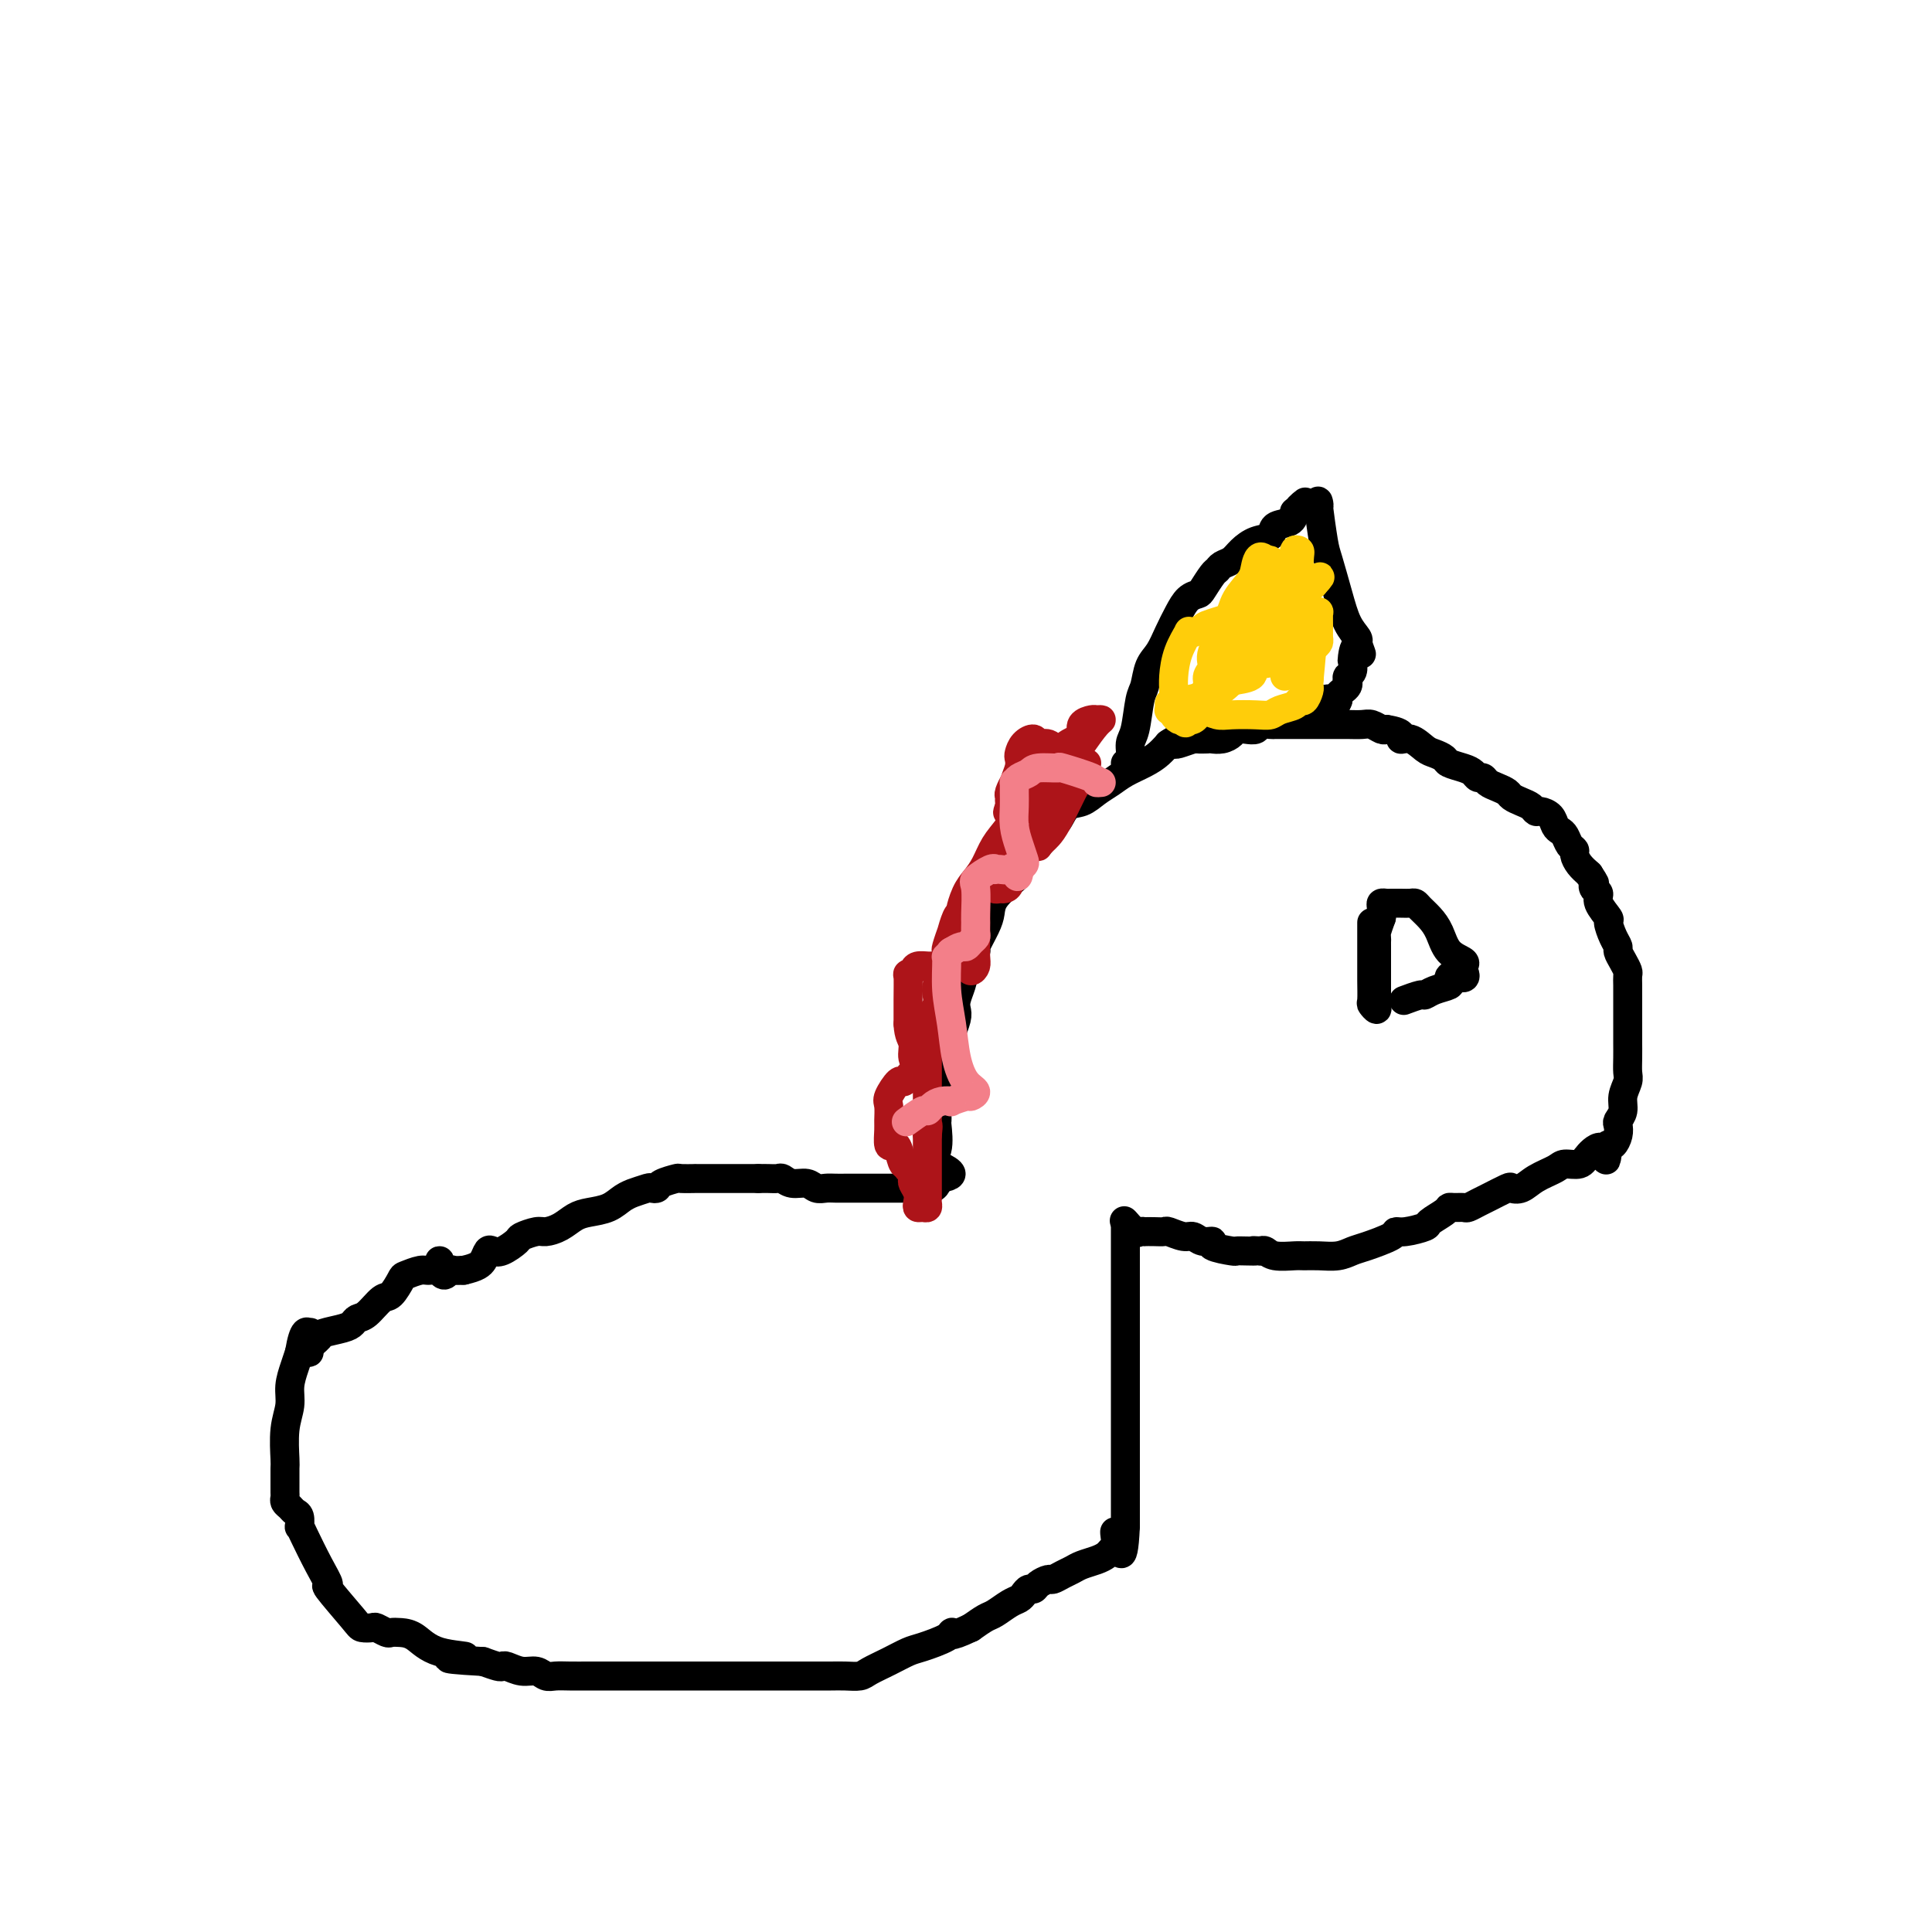 <svg viewBox='0 0 400 400' version='1.1' xmlns='http://www.w3.org/2000/svg' xmlns:xlink='http://www.w3.org/1999/xlink'><g fill='none' stroke='#000000' stroke-width='6' stroke-linecap='round' stroke-linejoin='round'><path d='M242,154c-0.106,0.008 -0.212,0.016 0,0c0.212,-0.016 0.743,-0.057 1,0c0.257,0.057 0.241,0.211 1,0c0.759,-0.211 2.293,-0.789 3,-1c0.707,-0.211 0.587,-0.056 1,0c0.413,0.056 1.357,0.012 2,0c0.643,-0.012 0.983,0.007 1,0c0.017,-0.007 -0.291,-0.041 0,0c0.291,0.041 1.181,0.155 2,0c0.819,-0.155 1.566,-0.581 2,-1c0.434,-0.419 0.554,-0.830 1,-1c0.446,-0.170 1.218,-0.098 2,0c0.782,0.098 1.574,0.222 2,0c0.426,-0.222 0.484,-0.792 1,-1c0.516,-0.208 1.488,-0.056 2,0c0.512,0.056 0.563,0.015 1,0c0.437,-0.015 1.261,-0.004 2,0c0.739,0.004 1.394,0.001 2,0c0.606,-0.001 1.163,-0.000 2,0c0.837,0.000 1.953,-0.001 3,0c1.047,0.001 2.024,0.004 3,0c0.976,-0.004 1.949,-0.015 3,0c1.051,0.015 2.179,0.056 3,0c0.821,-0.056 1.337,-0.207 2,0c0.663,0.207 1.475,0.774 2,1c0.525,0.226 0.762,0.113 1,0'/><path d='M287,151c4.313,0.637 3.096,1.729 3,2c-0.096,0.271 0.928,-0.278 2,0c1.072,0.278 2.192,1.384 3,2c0.808,0.616 1.305,0.742 2,1c0.695,0.258 1.586,0.647 2,1c0.414,0.353 0.349,0.668 1,1c0.651,0.332 2.019,0.680 3,1c0.981,0.320 1.575,0.610 2,1c0.425,0.390 0.681,0.878 1,1c0.319,0.122 0.701,-0.122 1,0c0.299,0.122 0.517,0.610 1,1c0.483,0.390 1.232,0.682 2,1c0.768,0.318 1.554,0.664 2,1c0.446,0.336 0.552,0.664 1,1c0.448,0.336 1.237,0.680 2,1c0.763,0.320 1.500,0.614 2,1c0.500,0.386 0.764,0.863 1,1c0.236,0.137 0.445,-0.066 1,0c0.555,0.066 1.458,0.403 2,1c0.542,0.597 0.724,1.456 1,2c0.276,0.544 0.648,0.775 1,1c0.352,0.225 0.685,0.444 1,1c0.315,0.556 0.612,1.447 1,2c0.388,0.553 0.867,0.767 1,1c0.133,0.233 -0.080,0.486 0,1c0.080,0.514 0.451,1.290 1,2c0.549,0.710 1.274,1.355 2,2'/><path d='M329,181c1.483,2.260 1.190,1.909 1,2c-0.190,0.091 -0.276,0.624 0,1c0.276,0.376 0.914,0.593 1,1c0.086,0.407 -0.379,1.002 0,2c0.379,0.998 1.603,2.399 2,3c0.397,0.601 -0.035,0.401 0,1c0.035,0.599 0.535,1.996 1,3c0.465,1.004 0.895,1.616 1,2c0.105,0.384 -0.116,0.539 0,1c0.116,0.461 0.567,1.226 1,2c0.433,0.774 0.848,1.557 1,2c0.152,0.443 0.041,0.547 0,1c-0.041,0.453 -0.011,1.257 0,2c0.011,0.743 0.003,1.425 0,2c-0.003,0.575 -0.001,1.041 0,2c0.001,0.959 0.000,2.409 0,3c-0.000,0.591 -0.000,0.322 0,1c0.000,0.678 0.001,2.302 0,3c-0.001,0.698 -0.004,0.469 0,1c0.004,0.531 0.016,1.822 0,3c-0.016,1.178 -0.061,2.242 0,3c0.061,0.758 0.226,1.211 0,2c-0.226,0.789 -0.844,1.916 -1,3c-0.156,1.084 0.152,2.126 0,3c-0.152,0.874 -0.762,1.579 -1,2c-0.238,0.421 -0.105,0.556 0,1c0.105,0.444 0.182,1.196 0,2c-0.182,0.804 -0.623,1.658 -1,2c-0.377,0.342 -0.688,0.171 -1,0'/><path d='M333,237c-0.684,5.768 -0.394,2.189 -1,1c-0.606,-1.189 -2.108,0.013 -3,1c-0.892,0.987 -1.173,1.760 -2,2c-0.827,0.240 -2.201,-0.055 -3,0c-0.799,0.055 -1.023,0.458 -2,1c-0.977,0.542 -2.706,1.224 -4,2c-1.294,0.776 -2.152,1.647 -3,2c-0.848,0.353 -1.684,0.189 -2,0c-0.316,-0.189 -0.111,-0.405 -1,0c-0.889,0.405 -2.872,1.429 -4,2c-1.128,0.571 -1.402,0.688 -2,1c-0.598,0.312 -1.520,0.818 -2,1c-0.480,0.182 -0.518,0.042 -1,0c-0.482,-0.042 -1.408,0.016 -2,0c-0.592,-0.016 -0.851,-0.105 -1,0c-0.149,0.105 -0.187,0.406 -1,1c-0.813,0.594 -2.399,1.482 -3,2c-0.601,0.518 -0.216,0.668 -1,1c-0.784,0.332 -2.737,0.848 -4,1c-1.263,0.152 -1.835,-0.061 -2,0c-0.165,0.061 0.077,0.394 -1,1c-1.077,0.606 -3.472,1.483 -5,2c-1.528,0.517 -2.189,0.674 -3,1c-0.811,0.326 -1.772,0.820 -3,1c-1.228,0.180 -2.724,0.044 -4,0c-1.276,-0.044 -2.331,0.002 -3,0c-0.669,-0.002 -0.953,-0.052 -2,0c-1.047,0.052 -2.859,0.206 -4,0c-1.141,-0.206 -1.612,-0.773 -2,-1c-0.388,-0.227 -0.694,-0.113 -1,0'/><path d='M261,259c-2.613,-0.156 -1.147,-0.044 -1,0c0.147,0.044 -1.027,0.022 -2,0c-0.973,-0.022 -1.745,-0.043 -2,0c-0.255,0.043 0.006,0.151 -1,0c-1.006,-0.151 -3.279,-0.561 -4,-1c-0.721,-0.439 0.112,-0.906 0,-1c-0.112,-0.094 -1.167,0.185 -2,0c-0.833,-0.185 -1.444,-0.834 -2,-1c-0.556,-0.166 -1.057,0.152 -2,0c-0.943,-0.152 -2.329,-0.773 -3,-1c-0.671,-0.227 -0.628,-0.061 -1,0c-0.372,0.061 -1.159,0.018 -2,0c-0.841,-0.018 -1.735,-0.012 -2,0c-0.265,0.012 0.100,0.031 0,0c-0.100,-0.031 -0.666,-0.111 -1,0c-0.334,0.111 -0.436,0.415 -1,0c-0.564,-0.415 -1.590,-1.547 -2,-2c-0.410,-0.453 -0.205,-0.226 0,0'/><path d='M233,253c0.000,0.561 0.000,1.123 0,2c0.000,0.877 -0.000,2.071 0,4c0.000,1.929 0.000,4.593 0,7c-0.000,2.407 -0.000,4.556 0,7c0.000,2.444 0.000,5.183 0,7c-0.000,1.817 0.000,2.713 0,4c-0.000,1.287 0.000,2.963 0,4c0.000,1.037 0.000,1.433 0,2c-0.000,0.567 0.000,1.306 0,2c-0.000,0.694 0.000,1.342 0,2c0.000,0.658 0.000,1.325 0,2c0.000,0.675 0.000,1.359 0,2c-0.000,0.641 0.000,1.238 0,2c0.000,0.762 -0.000,1.691 0,3c0.000,1.309 -0.000,3.000 0,4c0.000,1.000 -0.000,1.308 0,2c0.000,0.692 -0.000,1.769 0,3c0.000,1.231 0.000,2.615 0,4'/><path d='M233,316c-0.449,10.151 -1.573,4.029 -2,2c-0.427,-2.029 -0.158,0.034 0,1c0.158,0.966 0.204,0.836 0,1c-0.204,0.164 -0.660,0.621 -1,1c-0.340,0.379 -0.566,0.679 -1,1c-0.434,0.321 -1.076,0.664 -2,1c-0.924,0.336 -2.130,0.664 -3,1c-0.870,0.336 -1.403,0.681 -2,1c-0.597,0.319 -1.259,0.611 -2,1c-0.741,0.389 -1.560,0.874 -2,1c-0.440,0.126 -0.499,-0.107 -1,0c-0.501,0.107 -1.443,0.554 -2,1c-0.557,0.446 -0.728,0.892 -1,1c-0.272,0.108 -0.643,-0.122 -1,0c-0.357,0.122 -0.700,0.595 -1,1c-0.300,0.405 -0.558,0.741 -1,1c-0.442,0.259 -1.067,0.441 -2,1c-0.933,0.559 -2.174,1.497 -3,2c-0.826,0.503 -1.236,0.572 -2,1c-0.764,0.428 -1.882,1.214 -3,2'/><path d='M201,337c-4.939,2.362 -4.287,1.266 -4,1c0.287,-0.266 0.211,0.300 -1,1c-1.211,0.700 -3.555,1.536 -5,2c-1.445,0.464 -1.990,0.555 -3,1c-1.010,0.445 -2.486,1.244 -4,2c-1.514,0.756 -3.067,1.471 -4,2c-0.933,0.529 -1.247,0.874 -2,1c-0.753,0.126 -1.946,0.034 -3,0c-1.054,-0.034 -1.967,-0.009 -3,0c-1.033,0.009 -2.184,0.002 -4,0c-1.816,-0.002 -4.297,-0.001 -6,0c-1.703,0.001 -2.630,0.000 -4,0c-1.370,-0.000 -3.185,-0.000 -5,0c-1.815,0.000 -3.631,0.000 -5,0c-1.369,-0.000 -2.292,-0.000 -4,0c-1.708,0.000 -4.202,-0.000 -6,0c-1.798,0.000 -2.899,0.000 -4,0c-1.101,-0.000 -2.202,-0.000 -3,0c-0.798,0.000 -1.294,0.000 -2,0c-0.706,-0.000 -1.621,-0.000 -2,0c-0.379,0.000 -0.223,0.001 -1,0c-0.777,-0.001 -2.487,-0.004 -4,0c-1.513,0.004 -2.831,0.016 -4,0c-1.169,-0.016 -2.190,-0.061 -3,0c-0.810,0.061 -1.408,0.226 -2,0c-0.592,-0.226 -1.179,-0.844 -2,-1c-0.821,-0.156 -1.875,0.152 -3,0c-1.125,-0.152 -2.322,-0.762 -3,-1c-0.678,-0.238 -0.836,-0.102 -1,0c-0.164,0.102 -0.332,0.172 -1,0c-0.668,-0.172 -1.834,-0.586 -3,-1'/><path d='M100,344c-12.275,-0.674 -5.464,-0.860 -4,-1c1.464,-0.140 -2.419,-0.233 -5,-1c-2.581,-0.767 -3.862,-2.209 -5,-3c-1.138,-0.791 -2.135,-0.930 -3,-1c-0.865,-0.070 -1.598,-0.071 -2,0c-0.402,0.071 -0.474,0.214 -1,0c-0.526,-0.214 -1.505,-0.783 -2,-1c-0.495,-0.217 -0.506,-0.080 -1,0c-0.494,0.080 -1.472,0.103 -2,0c-0.528,-0.103 -0.607,-0.331 -2,-2c-1.393,-1.669 -4.100,-4.777 -5,-6c-0.900,-1.223 0.007,-0.561 0,-1c-0.007,-0.439 -0.929,-1.981 -2,-4c-1.071,-2.019 -2.290,-4.516 -3,-6c-0.710,-1.484 -0.911,-1.956 -1,-2c-0.089,-0.044 -0.066,0.339 0,0c0.066,-0.339 0.175,-1.400 0,-2c-0.175,-0.600 -0.635,-0.738 -1,-1c-0.365,-0.262 -0.634,-0.649 -1,-1c-0.366,-0.351 -0.830,-0.665 -1,-1c-0.170,-0.335 -0.045,-0.691 0,-1c0.045,-0.309 0.011,-0.570 0,-1c-0.011,-0.430 0.001,-1.027 0,-2c-0.001,-0.973 -0.015,-2.321 0,-3c0.015,-0.679 0.060,-0.688 0,-2c-0.060,-1.312 -0.223,-3.926 0,-6c0.223,-2.074 0.833,-3.607 1,-5c0.167,-1.393 -0.109,-2.644 0,-4c0.109,-1.356 0.603,-2.816 1,-4c0.397,-1.184 0.699,-2.092 1,-3'/><path d='M62,280c0.896,-5.348 1.635,-4.220 2,-4c0.365,0.220 0.354,-0.470 0,0c-0.354,0.470 -1.051,2.098 -1,3c0.051,0.902 0.850,1.076 1,1c0.150,-0.076 -0.349,-0.401 0,-1c0.349,-0.599 1.546,-1.470 2,-2c0.454,-0.530 0.165,-0.717 1,-1c0.835,-0.283 2.794,-0.661 4,-1c1.206,-0.339 1.660,-0.638 2,-1c0.340,-0.362 0.568,-0.787 1,-1c0.432,-0.213 1.070,-0.214 2,-1c0.930,-0.786 2.154,-2.358 3,-3c0.846,-0.642 1.314,-0.353 2,-1c0.686,-0.647 1.589,-2.228 2,-3c0.411,-0.772 0.331,-0.733 1,-1c0.669,-0.267 2.089,-0.839 3,-1c0.911,-0.161 1.315,0.089 2,0c0.685,-0.089 1.651,-0.516 2,-1c0.349,-0.484 0.083,-1.023 0,-1c-0.083,0.023 0.019,0.609 0,1c-0.019,0.391 -0.157,0.588 0,1c0.157,0.412 0.609,1.038 1,1c0.391,-0.038 0.721,-0.741 1,-1c0.279,-0.259 0.508,-0.074 1,0c0.492,0.074 1.246,0.037 2,0'/><path d='M96,263c2.867,-0.643 3.536,-1.251 4,-2c0.464,-0.749 0.724,-1.639 1,-2c0.276,-0.361 0.567,-0.192 1,0c0.433,0.192 1.007,0.406 2,0c0.993,-0.406 2.404,-1.431 3,-2c0.596,-0.569 0.375,-0.681 1,-1c0.625,-0.319 2.095,-0.845 3,-1c0.905,-0.155 1.246,0.062 2,0c0.754,-0.062 1.920,-0.401 3,-1c1.080,-0.599 2.073,-1.457 3,-2c0.927,-0.543 1.787,-0.771 3,-1c1.213,-0.229 2.781,-0.457 4,-1c1.219,-0.543 2.091,-1.399 3,-2c0.909,-0.601 1.855,-0.945 2,-1c0.145,-0.055 -0.510,0.179 0,0c0.510,-0.179 2.186,-0.770 3,-1c0.814,-0.230 0.765,-0.100 1,0c0.235,0.100 0.755,0.170 1,0c0.245,-0.170 0.215,-0.582 1,-1c0.785,-0.418 2.383,-0.844 3,-1c0.617,-0.156 0.252,-0.042 1,0c0.748,0.042 2.608,0.011 3,0c0.392,-0.011 -0.684,-0.003 0,0c0.684,0.003 3.128,0.001 4,0c0.872,-0.001 0.174,-0.000 1,0c0.826,0.000 3.178,0.000 4,0c0.822,-0.000 0.115,-0.000 0,0c-0.115,0.000 0.361,0.000 1,0c0.639,-0.000 1.441,-0.000 2,0c0.559,0.000 0.874,0.000 1,0c0.126,-0.000 0.063,-0.000 0,0'/><path d='M157,244c2.825,0.001 1.389,0.004 1,0c-0.389,-0.004 0.270,-0.016 1,0c0.730,0.016 1.532,0.061 2,0c0.468,-0.061 0.601,-0.226 1,0c0.399,0.226 1.065,0.845 2,1c0.935,0.155 2.139,-0.155 3,0c0.861,0.155 1.379,0.774 2,1c0.621,0.226 1.346,0.061 2,0c0.654,-0.061 1.239,-0.016 2,0c0.761,0.016 1.698,0.004 2,0c0.302,-0.004 -0.032,-0.001 0,0c0.032,0.001 0.431,0.000 1,0c0.569,-0.000 1.307,-0.000 2,0c0.693,0.000 1.342,0.000 2,0c0.658,-0.000 1.324,-0.000 2,0c0.676,0.000 1.361,-0.000 2,0c0.639,0.000 1.232,0.000 2,0c0.768,-0.000 1.710,-0.000 2,0c0.290,0.000 -0.074,0.001 0,0c0.074,-0.001 0.584,-0.003 1,0c0.416,0.003 0.739,0.012 1,0c0.261,-0.012 0.462,-0.044 1,0c0.538,0.044 1.414,0.166 2,0c0.586,-0.166 0.882,-0.619 1,-1c0.118,-0.381 0.059,-0.691 0,-1'/><path d='M194,244c5.724,-0.575 1.534,-2.014 0,-3c-1.534,-0.986 -0.411,-1.521 0,-3c0.411,-1.479 0.110,-3.902 0,-5c-0.110,-1.098 -0.030,-0.873 0,-1c0.030,-0.127 0.008,-0.608 0,-1c-0.008,-0.392 -0.003,-0.695 0,-1c0.003,-0.305 0.005,-0.610 0,-1c-0.005,-0.390 -0.015,-0.864 0,-1c0.015,-0.136 0.057,0.066 0,0c-0.057,-0.066 -0.212,-0.401 0,-1c0.212,-0.599 0.792,-1.461 1,-2c0.208,-0.539 0.046,-0.754 0,-1c-0.046,-0.246 0.025,-0.522 0,-1c-0.025,-0.478 -0.147,-1.157 0,-2c0.147,-0.843 0.561,-1.850 1,-3c0.439,-1.150 0.901,-2.443 1,-3c0.099,-0.557 -0.166,-0.379 0,-1c0.166,-0.621 0.764,-2.040 1,-3c0.236,-0.960 0.110,-1.459 0,-2c-0.110,-0.541 -0.203,-1.122 0,-2c0.203,-0.878 0.702,-2.052 1,-3c0.298,-0.948 0.395,-1.671 1,-3c0.605,-1.329 1.718,-3.264 2,-4c0.282,-0.736 -0.267,-0.272 0,-1c0.267,-0.728 1.350,-2.649 2,-4c0.650,-1.351 0.867,-2.133 1,-3c0.133,-0.867 0.181,-1.819 1,-3c0.819,-1.181 2.410,-2.590 4,-4'/><path d='M210,182c1.987,-4.082 0.955,-1.788 1,-2c0.045,-0.212 1.166,-2.929 2,-4c0.834,-1.071 1.381,-0.496 2,-1c0.619,-0.504 1.309,-2.089 2,-3c0.691,-0.911 1.381,-1.150 2,-2c0.619,-0.850 1.165,-2.311 2,-3c0.835,-0.689 1.959,-0.607 3,-1c1.041,-0.393 1.998,-1.260 3,-2c1.002,-0.740 2.050,-1.354 3,-2c0.950,-0.646 1.801,-1.326 3,-2c1.199,-0.674 2.746,-1.344 4,-2c1.254,-0.656 2.216,-1.300 3,-2c0.784,-0.700 1.391,-1.455 2,-2c0.609,-0.545 1.221,-0.878 2,-1c0.779,-0.122 1.724,-0.033 2,0c0.276,0.033 -0.118,0.009 0,0c0.118,-0.009 0.748,-0.003 1,0c0.252,0.003 0.126,0.001 0,0'/><path d='M234,158c-0.542,0.035 -1.085,0.070 -1,0c0.085,-0.070 0.796,-0.243 1,-1c0.204,-0.757 -0.101,-2.096 0,-3c0.101,-0.904 0.607,-1.371 1,-3c0.393,-1.629 0.671,-4.420 1,-6c0.329,-1.580 0.707,-1.949 1,-3c0.293,-1.051 0.501,-2.786 1,-4c0.499,-1.214 1.289,-1.908 2,-3c0.711,-1.092 1.341,-2.581 2,-4c0.659,-1.419 1.346,-2.769 2,-4c0.654,-1.231 1.275,-2.343 2,-3c0.725,-0.657 1.555,-0.859 2,-1c0.445,-0.141 0.503,-0.222 1,-1c0.497,-0.778 1.431,-2.253 2,-3c0.569,-0.747 0.774,-0.768 1,-1c0.226,-0.232 0.474,-0.677 1,-1c0.526,-0.323 1.329,-0.524 2,-1c0.671,-0.476 1.209,-1.226 2,-2c0.791,-0.774 1.833,-1.572 3,-2c1.167,-0.428 2.457,-0.486 3,-1c0.543,-0.514 0.338,-1.485 1,-2c0.662,-0.515 2.189,-0.576 3,-1c0.811,-0.424 0.905,-1.212 1,-2'/><path d='M268,106c3.892,-3.475 1.621,-1.662 1,-1c-0.621,0.662 0.408,0.174 1,0c0.592,-0.174 0.746,-0.035 1,0c0.254,0.035 0.607,-0.033 1,0c0.393,0.033 0.825,0.168 1,0c0.175,-0.168 0.091,-0.641 0,-1c-0.091,-0.359 -0.191,-0.606 0,1c0.191,1.606 0.671,5.064 1,7c0.329,1.936 0.505,2.350 1,4c0.495,1.650 1.308,4.535 2,7c0.692,2.465 1.263,4.510 2,6c0.737,1.490 1.639,2.426 2,3c0.361,0.574 0.180,0.787 0,1'/><path d='M281,133c1.607,4.445 0.623,1.558 0,1c-0.623,-0.558 -0.885,1.212 -1,2c-0.115,0.788 -0.083,0.592 0,1c0.083,0.408 0.216,1.419 0,2c-0.216,0.581 -0.779,0.733 -1,1c-0.221,0.267 -0.098,0.649 0,1c0.098,0.351 0.171,0.671 0,1c-0.171,0.329 -0.584,0.665 -1,1c-0.416,0.335 -0.833,0.667 -1,1c-0.167,0.333 -0.083,0.666 0,1'/><path d='M277,145c-0.719,1.869 -0.517,0.542 -1,0c-0.483,-0.542 -1.653,-0.299 -2,0c-0.347,0.299 0.128,0.655 0,1c-0.128,0.345 -0.857,0.681 -1,1c-0.143,0.319 0.302,0.622 0,1c-0.302,0.378 -1.351,0.833 -2,1c-0.649,0.167 -0.900,0.048 -1,0c-0.100,-0.048 -0.050,-0.024 0,0'/></g>
<g fill='none' stroke='#FFCD0A' stroke-width='6' stroke-linecap='round' stroke-linejoin='round'><path d='M266,140c-0.008,-0.379 -0.016,-0.757 0,-1c0.016,-0.243 0.057,-0.350 0,-1c-0.057,-0.650 -0.211,-1.844 0,-3c0.211,-1.156 0.786,-2.273 1,-3c0.214,-0.727 0.067,-1.064 0,-2c-0.067,-0.936 -0.056,-2.471 0,-3c0.056,-0.529 0.155,-0.051 0,0c-0.155,0.051 -0.563,-0.325 -1,-1c-0.437,-0.675 -0.901,-1.648 -1,-2c-0.099,-0.352 0.167,-0.084 0,-1c-0.167,-0.916 -0.766,-3.016 -1,-4c-0.234,-0.984 -0.104,-0.851 0,-1c0.104,-0.149 0.182,-0.578 0,-1c-0.182,-0.422 -0.623,-0.835 -1,-1c-0.377,-0.165 -0.688,-0.083 -1,0'/><path d='M262,116c-1.209,-1.608 -1.733,-0.127 -2,1c-0.267,1.127 -0.277,1.902 -1,3c-0.723,1.098 -2.159,2.521 -3,4c-0.841,1.479 -1.086,3.015 -2,5c-0.914,1.985 -2.498,4.420 -3,6c-0.502,1.580 0.077,2.307 0,3c-0.077,0.693 -0.810,1.353 -1,2c-0.190,0.647 0.164,1.282 0,2c-0.164,0.718 -0.846,1.520 -1,2c-0.154,0.480 0.220,0.639 0,1c-0.220,0.361 -1.032,0.923 -1,1c0.032,0.077 0.909,-0.331 2,-1c1.091,-0.669 2.396,-1.597 4,-3c1.604,-1.403 3.508,-3.279 5,-5c1.492,-1.721 2.571,-3.287 4,-5c1.429,-1.713 3.209,-3.572 4,-5c0.791,-1.428 0.593,-2.424 1,-3c0.407,-0.576 1.417,-0.732 2,-1c0.583,-0.268 0.738,-0.648 1,-1c0.262,-0.352 0.631,-0.676 1,-1'/><path d='M272,121c3.211,-3.510 -0.262,-0.286 -2,1c-1.738,1.286 -1.740,0.635 -3,1c-1.260,0.365 -3.778,1.745 -7,3c-3.222,1.255 -7.149,2.386 -9,3c-1.851,0.614 -1.627,0.711 -2,1c-0.373,0.289 -1.344,0.769 -2,1c-0.656,0.231 -0.999,0.211 -1,0c-0.001,-0.211 0.339,-0.615 0,0c-0.339,0.615 -1.359,2.249 -2,4c-0.641,1.751 -0.905,3.621 -1,5c-0.095,1.379 -0.023,2.268 0,3c0.023,0.732 -0.005,1.307 0,2c0.005,0.693 0.043,1.505 0,2c-0.043,0.495 -0.165,0.672 0,1c0.165,0.328 0.619,0.808 1,1c0.381,0.192 0.691,0.096 1,0'/><path d='M245,149c0.499,1.367 0.747,0.284 1,0c0.253,-0.284 0.510,0.231 1,0c0.490,-0.231 1.214,-1.207 2,-2c0.786,-0.793 1.633,-1.401 2,-2c0.367,-0.599 0.253,-1.189 1,-2c0.747,-0.811 2.355,-1.844 3,-3c0.645,-1.156 0.326,-2.437 1,-4c0.674,-1.563 2.339,-3.409 3,-5c0.661,-1.591 0.316,-2.927 1,-4c0.684,-1.073 2.397,-1.882 3,-3c0.603,-1.118 0.095,-2.546 1,-4c0.905,-1.454 3.223,-2.934 4,-4c0.777,-1.066 0.012,-1.719 0,-2c-0.012,-0.281 0.727,-0.191 1,0c0.273,0.191 0.078,0.483 0,2c-0.078,1.517 -0.039,4.258 0,7'/><path d='M269,123c0.167,1.509 0.083,1.780 0,3c-0.083,1.220 -0.166,3.388 0,6c0.166,2.612 0.581,5.668 1,7c0.419,1.332 0.841,0.939 1,1c0.159,0.061 0.053,0.576 0,1c-0.053,0.424 -0.054,0.758 0,1c0.054,0.242 0.162,0.393 0,1c-0.162,0.607 -0.595,1.669 -1,2c-0.405,0.331 -0.781,-0.069 -1,0c-0.219,0.069 -0.282,0.607 -1,1c-0.718,0.393 -2.092,0.642 -3,1c-0.908,0.358 -1.348,0.824 -2,1c-0.652,0.176 -1.514,0.061 -3,0c-1.486,-0.061 -3.596,-0.069 -5,0c-1.404,0.069 -2.104,0.215 -3,0c-0.896,-0.215 -1.989,-0.793 -3,-1c-1.011,-0.207 -1.941,-0.045 -3,0c-1.059,0.045 -2.247,-0.026 -3,0c-0.753,0.026 -1.072,0.150 -1,0c0.072,-0.150 0.536,-0.575 1,-1'/><path d='M243,146c-2.359,-0.504 0.245,-0.764 2,-1c1.755,-0.236 2.663,-0.448 4,-1c1.337,-0.552 3.103,-1.443 4,-2c0.897,-0.557 0.923,-0.780 2,-1c1.077,-0.220 3.204,-0.436 4,-1c0.796,-0.564 0.261,-1.475 1,-2c0.739,-0.525 2.751,-0.666 4,-1c1.249,-0.334 1.736,-0.863 2,-1c0.264,-0.137 0.305,0.118 1,0c0.695,-0.118 2.043,-0.611 3,-1c0.957,-0.389 1.524,-0.676 2,-1c0.476,-0.324 0.860,-0.686 1,-1c0.140,-0.314 0.035,-0.578 0,-1c-0.035,-0.422 0.001,-1.000 0,-2c-0.001,-1.000 -0.039,-2.423 0,-3c0.039,-0.577 0.154,-0.308 0,0c-0.154,0.308 -0.577,0.654 -1,1'/><path d='M272,128c0.089,1.800 -0.689,9.800 -1,13c-0.311,3.200 -0.156,1.600 0,0'/></g>
<g fill='none' stroke='#AD1419' stroke-width='6' stroke-linecap='round' stroke-linejoin='round'><path d='M226,161c-0.780,-0.328 -1.560,-0.656 -2,-1c-0.440,-0.344 -0.542,-0.704 -1,-1c-0.458,-0.296 -1.274,-0.529 -2,-1c-0.726,-0.471 -1.364,-1.182 -2,-2c-0.636,-0.818 -1.270,-1.743 -2,-2c-0.730,-0.257 -1.555,0.154 -2,0c-0.445,-0.154 -0.511,-0.874 -1,-1c-0.489,-0.126 -1.403,0.340 -2,1c-0.597,0.660 -0.878,1.513 -1,2c-0.122,0.487 -0.086,0.607 0,1c0.086,0.393 0.220,1.061 0,2c-0.220,0.939 -0.795,2.151 -1,3c-0.205,0.849 -0.041,1.335 0,2c0.041,0.665 -0.041,1.508 0,2c0.041,0.492 0.203,0.632 0,1c-0.203,0.368 -0.772,0.962 -1,1c-0.228,0.038 -0.114,-0.481 0,-1'/><path d='M209,167c-0.772,2.212 -0.203,0.742 0,0c0.203,-0.742 0.040,-0.756 0,-1c-0.040,-0.244 0.042,-0.717 0,-1c-0.042,-0.283 -0.208,-0.376 0,-1c0.208,-0.624 0.789,-1.778 1,-2c0.211,-0.222 0.053,0.489 0,1c-0.053,0.511 0.001,0.823 0,2c-0.001,1.177 -0.056,3.219 0,5c0.056,1.781 0.222,3.300 0,5c-0.222,1.700 -0.834,3.581 -1,5c-0.166,1.419 0.114,2.377 0,3c-0.114,0.623 -0.622,0.913 -1,1c-0.378,0.087 -0.627,-0.028 -1,0c-0.373,0.028 -0.870,0.200 -1,0c-0.130,-0.200 0.106,-0.771 0,-1c-0.106,-0.229 -0.553,-0.114 -1,0'/><path d='M205,183c-0.724,-0.067 -0.534,-0.235 -1,0c-0.466,0.235 -1.589,0.873 -2,1c-0.411,0.127 -0.110,-0.258 0,0c0.110,0.258 0.030,1.157 0,2c-0.030,0.843 -0.011,1.628 0,3c0.011,1.372 0.014,3.331 0,5c-0.014,1.669 -0.045,3.050 0,4c0.045,0.950 0.167,1.470 0,2c-0.167,0.530 -0.621,1.070 -1,1c-0.379,-0.070 -0.682,-0.751 -1,-1c-0.318,-0.249 -0.653,-0.067 -1,0c-0.347,0.067 -0.708,0.018 -1,0c-0.292,-0.018 -0.516,-0.006 -1,0c-0.484,0.006 -1.229,0.004 -2,0c-0.771,-0.004 -1.569,-0.010 -2,0c-0.431,0.010 -0.494,0.037 -1,0c-0.506,-0.037 -1.456,-0.139 -2,0c-0.544,0.139 -0.682,0.518 -1,1c-0.318,0.482 -0.817,1.067 -1,1c-0.183,-0.067 -0.049,-0.787 0,0c0.049,0.787 0.014,3.082 0,5c-0.014,1.918 -0.007,3.459 0,5'/><path d='M188,212c0.092,2.455 0.820,3.091 1,4c0.180,0.909 -0.190,2.090 0,3c0.190,0.910 0.939,1.547 1,2c0.061,0.453 -0.566,0.720 -1,1c-0.434,0.280 -0.677,0.574 -1,1c-0.323,0.426 -0.728,0.986 -1,1c-0.272,0.014 -0.412,-0.517 -1,0c-0.588,0.517 -1.622,2.083 -2,3c-0.378,0.917 -0.098,1.184 0,2c0.098,0.816 0.015,2.181 0,3c-0.015,0.819 0.037,1.093 0,2c-0.037,0.907 -0.164,2.449 0,3c0.164,0.551 0.619,0.112 1,0c0.381,-0.112 0.690,0.104 1,1c0.310,0.896 0.622,2.472 1,3c0.378,0.528 0.822,0.008 1,0c0.178,-0.008 0.089,0.496 0,1'/><path d='M188,242c0.841,0.949 0.944,0.821 1,1c0.056,0.179 0.067,0.665 0,1c-0.067,0.335 -0.211,0.520 0,1c0.211,0.480 0.778,1.254 1,2c0.222,0.746 0.098,1.465 0,2c-0.098,0.535 -0.170,0.887 0,1c0.170,0.113 0.581,-0.014 1,0c0.419,0.014 0.844,0.170 1,0c0.156,-0.170 0.042,-0.667 0,-1c-0.042,-0.333 -0.011,-0.503 0,-1c0.011,-0.497 0.003,-1.323 0,-2c-0.003,-0.677 -0.001,-1.206 0,-2c0.001,-0.794 0.000,-1.852 0,-3c-0.000,-1.148 -0.000,-2.386 0,-3c0.000,-0.614 0.000,-0.604 0,-1c-0.000,-0.396 -0.000,-1.198 0,-2'/><path d='M192,235c0.309,-2.582 0.083,-2.036 0,-2c-0.083,0.036 -0.022,-0.437 0,-1c0.022,-0.563 0.006,-1.215 0,-2c-0.006,-0.785 -0.002,-1.703 0,-2c0.002,-0.297 0.000,0.026 0,0c-0.000,-0.026 -0.000,-0.402 0,-1c0.000,-0.598 0.000,-1.420 0,-2c-0.000,-0.580 -0.000,-0.919 0,-1c0.000,-0.081 0.000,0.095 0,0c-0.000,-0.095 -0.001,-0.461 0,-1c0.001,-0.539 0.004,-1.251 0,-2c-0.004,-0.749 -0.015,-1.534 0,-2c0.015,-0.466 0.056,-0.614 0,-1c-0.056,-0.386 -0.207,-1.009 0,-2c0.207,-0.991 0.774,-2.349 1,-3c0.226,-0.651 0.112,-0.597 0,-1c-0.112,-0.403 -0.223,-1.265 0,-2c0.223,-0.735 0.778,-1.344 1,-2c0.222,-0.656 0.111,-1.358 0,-2c-0.111,-0.642 -0.222,-1.222 0,-2c0.222,-0.778 0.778,-1.753 1,-2c0.222,-0.247 0.111,0.235 0,0c-0.111,-0.235 -0.222,-1.185 0,-2c0.222,-0.815 0.777,-1.494 1,-2c0.223,-0.506 0.115,-0.840 0,-1c-0.115,-0.160 -0.238,-0.148 0,-1c0.238,-0.852 0.837,-2.569 1,-3c0.163,-0.431 -0.110,0.422 0,0c0.110,-0.422 0.603,-2.121 1,-3c0.397,-0.879 0.699,-0.940 1,-1'/><path d='M199,189c0.893,-3.333 0.126,-1.164 0,-1c-0.126,0.164 0.391,-1.675 1,-3c0.609,-1.325 1.311,-2.136 2,-3c0.689,-0.864 1.364,-1.782 2,-3c0.636,-1.218 1.234,-2.736 2,-4c0.766,-1.264 1.701,-2.273 3,-4c1.299,-1.727 2.962,-4.171 4,-6c1.038,-1.829 1.451,-3.043 2,-4c0.549,-0.957 1.233,-1.656 2,-2c0.767,-0.344 1.615,-0.333 2,-1c0.385,-0.667 0.306,-2.011 1,-3c0.694,-0.989 2.160,-1.624 3,-2c0.840,-0.376 1.052,-0.493 1,-1c-0.052,-0.507 -0.369,-1.403 0,-2c0.369,-0.597 1.425,-0.895 2,-1c0.575,-0.105 0.669,-0.016 1,0c0.331,0.016 0.900,-0.041 1,0c0.100,0.041 -0.268,0.180 -1,1c-0.732,0.820 -1.829,2.322 -3,4c-1.171,1.678 -2.417,3.532 -3,5c-0.583,1.468 -0.503,2.549 -1,4c-0.497,1.451 -1.571,3.272 -2,4c-0.429,0.728 -0.215,0.364 0,0'/><path d='M218,167c-1.554,3.119 -0.938,1.918 -1,2c-0.062,0.082 -0.802,1.449 -1,2c-0.198,0.551 0.146,0.288 0,1c-0.146,0.712 -0.783,2.399 -1,3c-0.217,0.601 -0.015,0.117 0,0c0.015,-0.117 -0.157,0.133 0,0c0.157,-0.133 0.644,-0.650 1,-1c0.356,-0.350 0.582,-0.535 1,-1c0.418,-0.465 1.030,-1.210 2,-3c0.970,-1.790 2.299,-4.623 3,-6c0.701,-1.377 0.776,-1.297 1,-2c0.224,-0.703 0.599,-2.189 1,-3c0.401,-0.811 0.829,-0.946 1,-1c0.171,-0.054 0.086,-0.027 0,0'/></g>
<g fill='none' stroke='#F37F89' stroke-width='6' stroke-linecap='round' stroke-linejoin='round'><path d='M228,162c-0.491,0.052 -0.982,0.104 -1,0c-0.018,-0.104 0.438,-0.365 -1,-1c-1.438,-0.635 -4.770,-1.646 -6,-2c-1.230,-0.354 -0.358,-0.052 -1,0c-0.642,0.052 -2.799,-0.145 -4,0c-1.201,0.145 -1.446,0.633 -2,1c-0.554,0.367 -1.416,0.614 -2,1c-0.584,0.386 -0.889,0.910 -1,1c-0.111,0.090 -0.027,-0.255 0,0c0.027,0.255 -0.003,1.108 0,2c0.003,0.892 0.040,1.821 0,3c-0.040,1.179 -0.157,2.606 0,4c0.157,1.394 0.589,2.755 1,4c0.411,1.245 0.803,2.374 1,3c0.197,0.626 0.199,0.750 0,1c-0.199,0.250 -0.600,0.625 -1,1'/><path d='M211,180c-0.194,2.939 -0.679,0.788 -1,0c-0.321,-0.788 -0.479,-0.213 -1,0c-0.521,0.213 -1.405,0.064 -2,0c-0.595,-0.064 -0.902,-0.042 -1,0c-0.098,0.042 0.012,0.106 0,0c-0.012,-0.106 -0.147,-0.380 -1,0c-0.853,0.380 -2.425,1.415 -3,2c-0.575,0.585 -0.153,0.720 0,2c0.153,1.280 0.038,3.705 0,5c-0.038,1.295 0.001,1.461 0,2c-0.001,0.539 -0.041,1.450 0,2c0.041,0.550 0.163,0.739 0,1c-0.163,0.261 -0.611,0.596 -1,1c-0.389,0.404 -0.720,0.878 -1,1c-0.280,0.122 -0.509,-0.108 -1,0c-0.491,0.108 -1.246,0.554 -2,1'/><path d='M197,197c-0.712,0.555 0.009,-0.059 0,0c-0.009,0.059 -0.746,0.790 -1,1c-0.254,0.210 -0.024,-0.102 0,1c0.024,1.102 -0.157,3.619 0,6c0.157,2.381 0.651,4.628 1,7c0.349,2.372 0.552,4.869 1,7c0.448,2.131 1.142,3.895 2,5c0.858,1.105 1.881,1.550 2,2c0.119,0.450 -0.668,0.904 -1,1c-0.332,0.096 -0.211,-0.168 -1,0c-0.789,0.168 -2.488,0.767 -3,1c-0.512,0.233 0.163,0.099 0,0c-0.163,-0.099 -1.165,-0.163 -2,0c-0.835,0.163 -1.503,0.552 -2,1c-0.497,0.448 -0.824,0.955 -1,1c-0.176,0.045 -0.201,-0.373 -1,0c-0.799,0.373 -2.371,1.535 -3,2c-0.629,0.465 -0.314,0.232 0,0'/></g>
<g fill='none' stroke='#000000' stroke-width='6' stroke-linecap='round' stroke-linejoin='round'><path d='M284,191c-0.001,0.400 -0.001,0.799 0,2c0.001,1.201 0.004,3.202 0,5c-0.004,1.798 -0.015,3.393 0,5c0.015,1.607 0.057,3.227 0,4c-0.057,0.773 -0.211,0.699 0,1c0.211,0.301 0.789,0.977 1,1c0.211,0.023 0.057,-0.606 0,-1c-0.057,-0.394 -0.015,-0.553 0,-1c0.015,-0.447 0.004,-1.180 0,-2c-0.004,-0.820 -0.001,-1.726 0,-3c0.001,-1.274 -0.001,-2.917 0,-4c0.001,-1.083 0.003,-1.605 0,-2c-0.003,-0.395 -0.011,-0.663 0,-1c0.011,-0.337 0.041,-0.745 0,-1c-0.041,-0.255 -0.155,-0.359 0,-1c0.155,-0.641 0.577,-1.821 1,-3'/><path d='M286,190c0.306,-2.812 0.070,-1.342 0,-1c-0.070,0.342 0.025,-0.444 0,-1c-0.025,-0.556 -0.172,-0.881 0,-1c0.172,-0.119 0.662,-0.033 1,0c0.338,0.033 0.524,0.011 1,0c0.476,-0.011 1.244,-0.012 2,0c0.756,0.012 1.501,0.035 2,0c0.499,-0.035 0.751,-0.129 1,0c0.249,0.129 0.495,0.483 1,1c0.505,0.517 1.270,1.199 2,2c0.730,0.801 1.425,1.720 2,3c0.575,1.280 1.030,2.920 2,4c0.970,1.080 2.453,1.598 3,2c0.547,0.402 0.156,0.686 0,1c-0.156,0.314 -0.078,0.657 0,1'/><path d='M303,201c1.166,2.345 -0.921,1.207 -2,1c-1.079,-0.207 -1.152,0.518 -1,1c0.152,0.482 0.527,0.721 0,1c-0.527,0.279 -1.956,0.597 -3,1c-1.044,0.403 -1.702,0.892 -2,1c-0.298,0.108 -0.234,-0.163 -1,0c-0.766,0.163 -2.362,0.761 -3,1c-0.638,0.239 -0.319,0.120 0,0'/></g>
</svg>